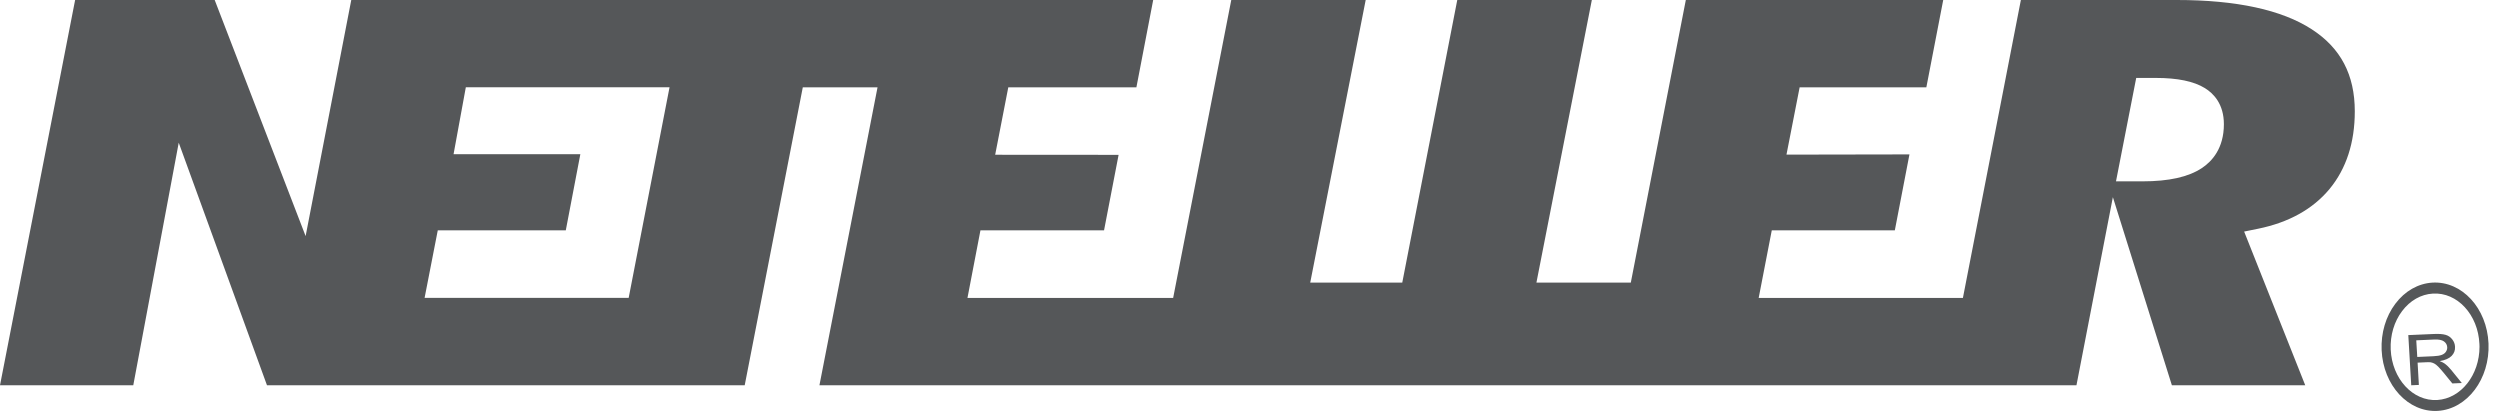 <svg width="146" height="24" viewBox="0 0 146 24" fill="none" xmlns="http://www.w3.org/2000/svg">
<path fill-rule="evenodd" clip-rule="evenodd" d="M127.124 0C130.601 0 133.253 0.573 135.005 1.71C136.699 2.805 137.52 4.371 137.52 6.5C137.52 8.327 137.024 9.849 136.047 11.035C135.072 12.21 133.667 12.993 131.873 13.358L131.058 13.524L134.626 22.5H126.838L123.392 11.514L121.265 22.5H47.855L51.248 5.099H46.883L43.491 22.5H15.592L10.438 8.334L7.783 22.5H0L4.387 0H12.538L17.848 13.788L20.514 0.001H67.346L66.366 5.099H58.884L58.118 9.038L65.326 9.043L64.476 13.452H57.258L56.5 17.398H68.512L71.906 0.001H79.756L76.517 16.505H81.892L85.104 0.001H92.963L89.727 16.505H95.239L98.452 0.001H113.484L112.499 5.099H105.099L104.33 9.03L111.512 9.017L110.658 13.451H103.472L102.707 17.398H114.634L118.019 0H127.124ZM36.714 17.397L39.101 5.098H27.204L26.488 9.005H33.892L33.042 13.451H25.566L24.796 17.397H36.714ZM128.584 9.819C129.176 9.429 129.875 8.668 129.875 7.253C129.875 6.078 129.275 5.459 128.768 5.147C128.118 4.748 127.177 4.551 125.888 4.551H124.755L123.574 10.591H125.115C126.667 10.591 127.802 10.335 128.584 9.819ZM142.047 16.505C143.771 16.401 145.242 17.993 145.329 20.058V20.06C145.418 22.123 144.087 23.889 142.369 23.995C140.648 24.099 139.177 22.507 139.087 20.444C139.044 19.443 139.329 18.481 139.888 17.739C140.447 16.995 141.216 16.559 142.047 16.505ZM139.617 20.408C139.692 22.123 140.911 23.446 142.34 23.36C143.724 23.272 144.803 21.896 144.803 20.251C144.803 20.2 144.8 20.145 144.798 20.092C144.725 18.378 143.503 17.055 142.077 17.146C141.384 17.187 140.746 17.551 140.282 18.168C139.818 18.783 139.583 19.578 139.617 20.408ZM140.816 22.5L140.645 19.57L142.134 19.505C142.433 19.491 142.66 19.508 142.819 19.554C142.979 19.599 143.108 19.686 143.209 19.816C143.311 19.945 143.367 20.088 143.374 20.25C143.388 20.458 143.32 20.635 143.174 20.786C143.028 20.934 142.796 21.036 142.477 21.089C142.596 21.134 142.69 21.178 142.753 21.222C142.889 21.32 143.019 21.445 143.144 21.597L143.77 22.368L143.217 22.393L142.737 21.803C142.596 21.633 142.482 21.502 142.393 21.413C142.304 21.323 142.224 21.262 142.156 21.227C142.089 21.193 142.017 21.17 141.949 21.158C141.897 21.151 141.816 21.151 141.7 21.155L141.188 21.178L141.262 22.48L140.816 22.5ZM141.168 20.846L142.122 20.803C142.323 20.794 142.482 20.768 142.594 20.727C142.705 20.685 142.79 20.623 142.844 20.539C142.898 20.455 142.924 20.367 142.917 20.273C142.908 20.133 142.844 20.022 142.724 19.936C142.604 19.853 142.419 19.818 142.17 19.828L141.11 19.875L141.168 20.846Z" fill="#555759"/>
</svg>
